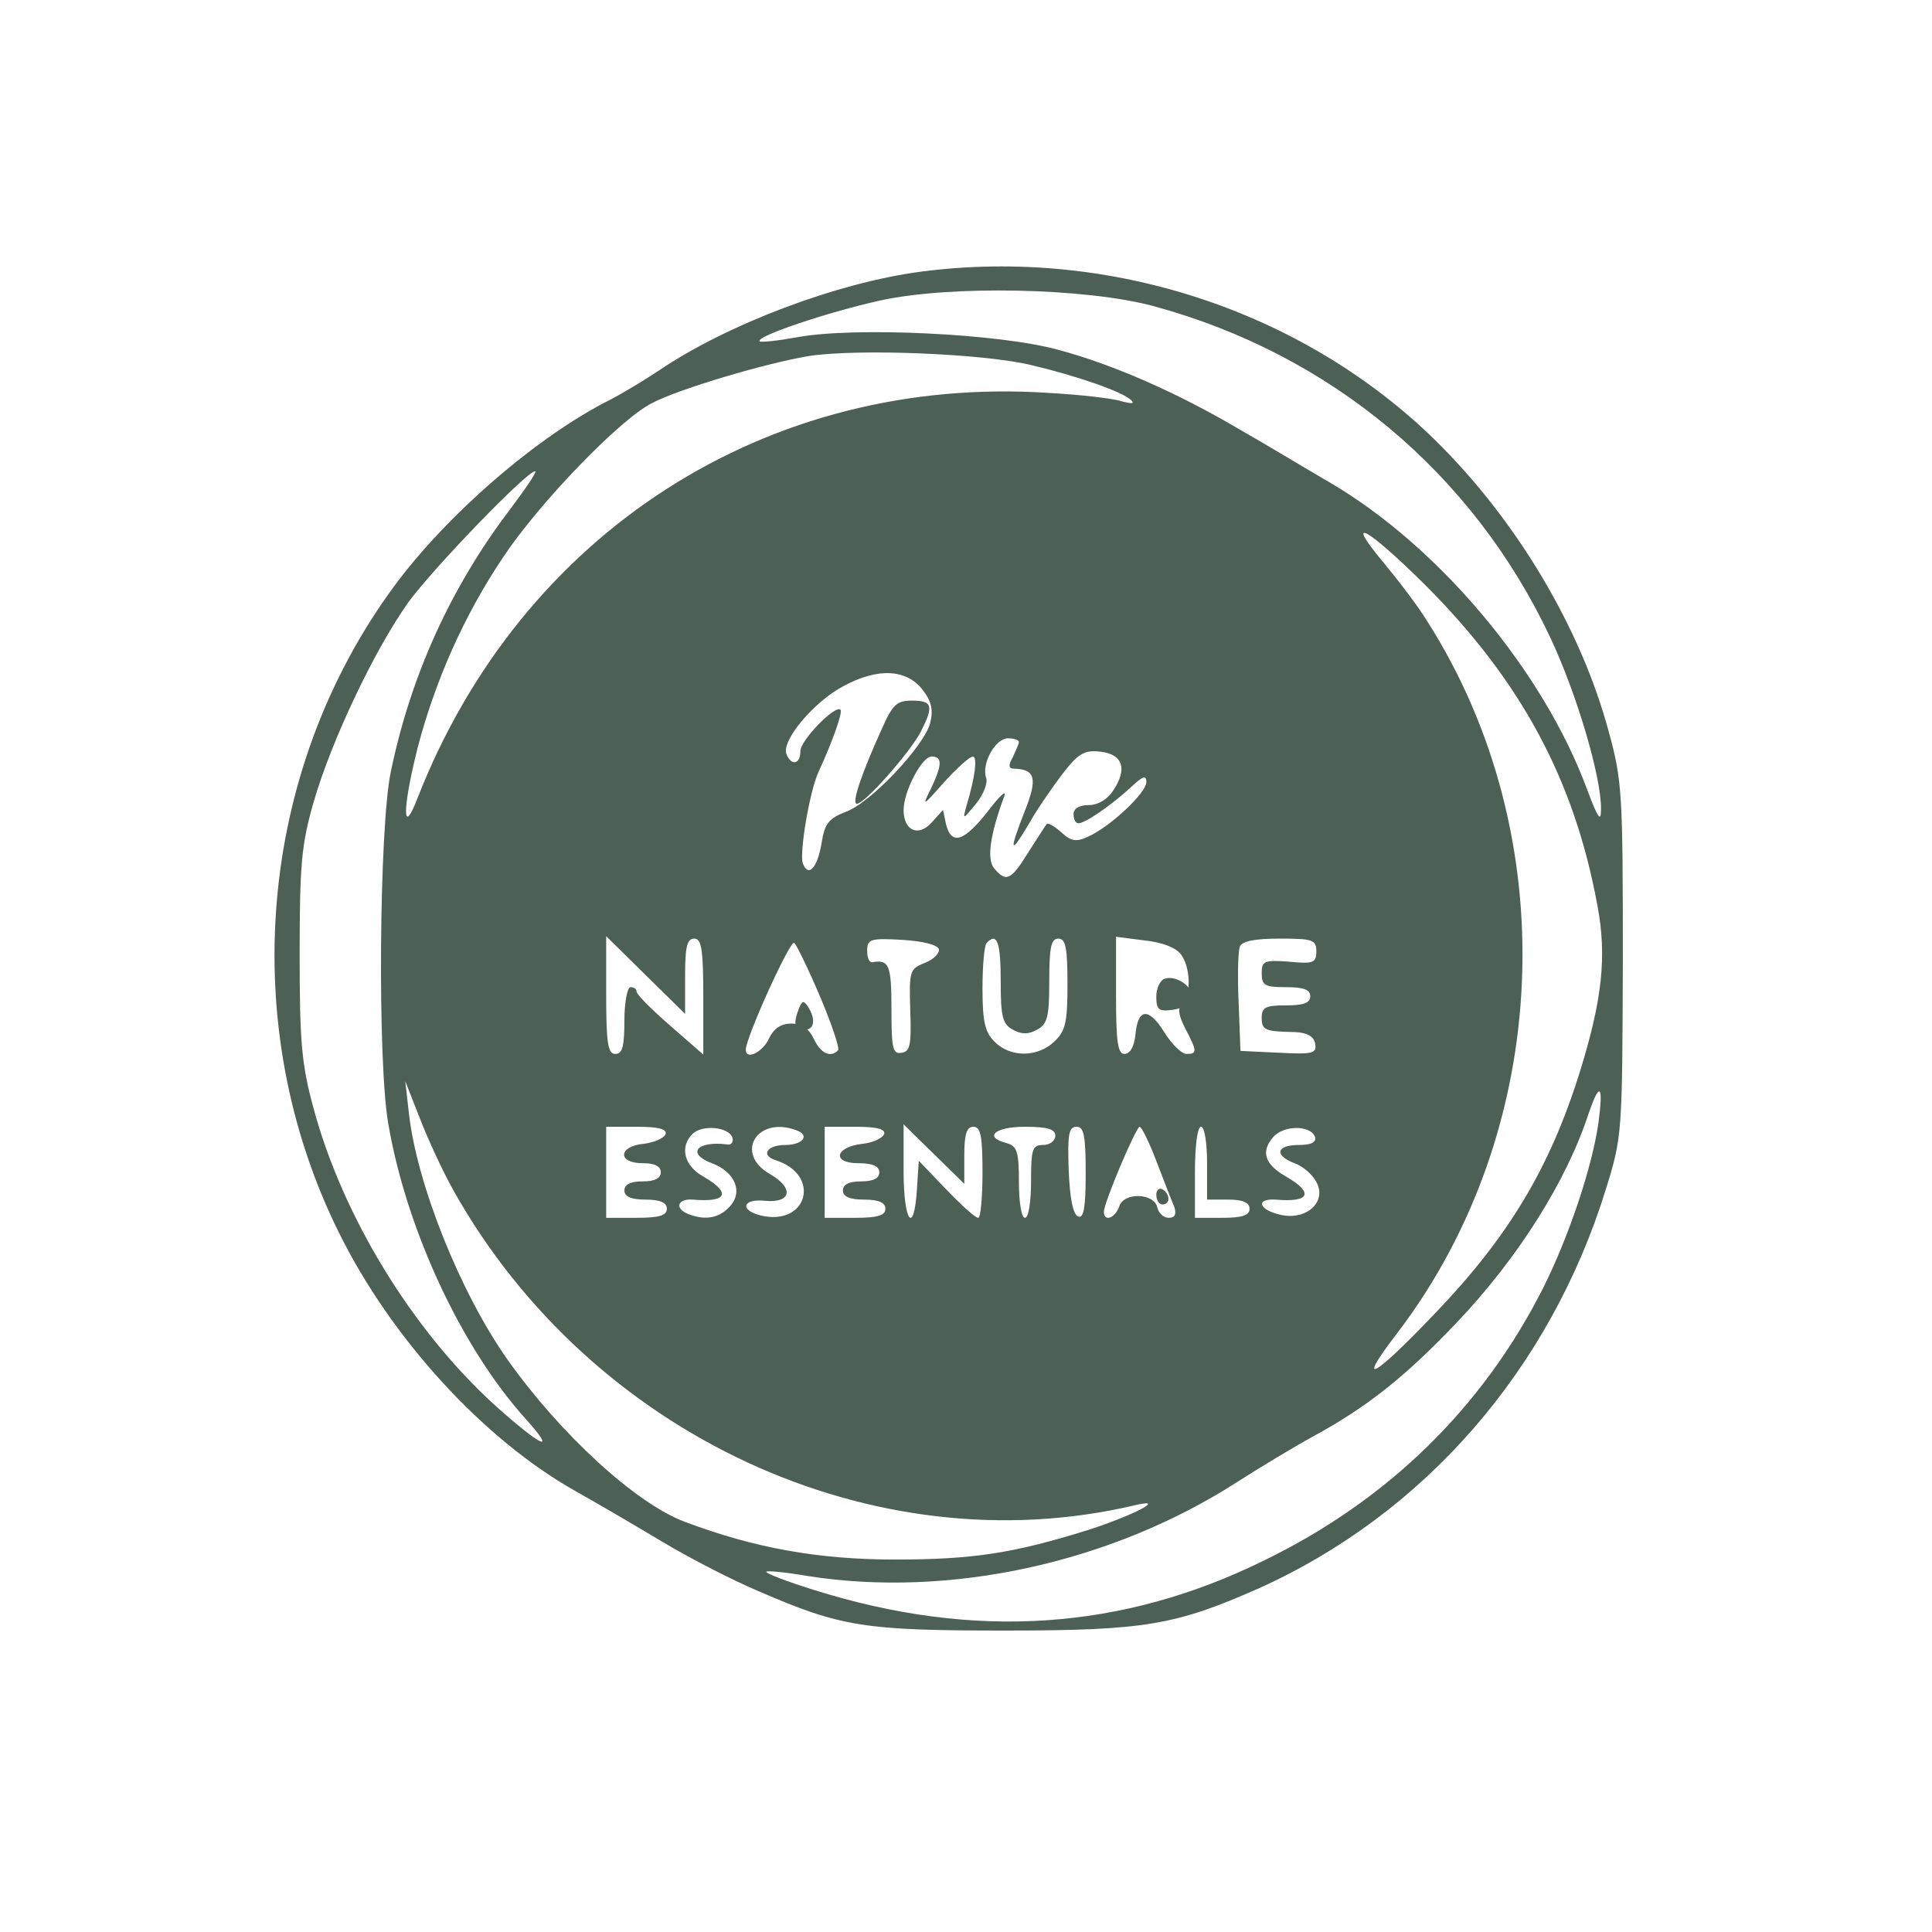<?xml version="1.0" encoding="UTF-8" standalone="no" ?>
<!DOCTYPE svg PUBLIC "-//W3C//DTD SVG 1.1//EN" "http://www.w3.org/Graphics/SVG/1.1/DTD/svg11.dtd">
<svg xmlns="http://www.w3.org/2000/svg" xmlns:xlink="http://www.w3.org/1999/xlink" version="1.1" width="1080" height="1080" viewBox="0 0 1080 1080" xml:space="preserve">
<desc>Created with Fabric.js 5.2.4</desc>
<defs>
</defs>
<g transform="matrix(1 0 0 1 540 540)" id="356af9ad-b510-436c-9a4c-39eac520ea5d"  >
<rect style="stroke: none; stroke-width: 1; stroke-dasharray: none; stroke-linecap: butt; stroke-dashoffset: 0; stroke-linejoin: miter; stroke-miterlimit: 4; fill: rgb(255,255,255); fill-rule: nonzero; opacity: 1; visibility: hidden;" vector-effect="non-scaling-stroke"  x="-540" y="-540" rx="0" ry="0" width="1080" height="1080" />
</g>
<g transform="matrix(1 0 0 1 540 540)" id="e26ea514-03b9-4ad8-86d4-77c2d2e59f83"  >
</g>
<g transform="matrix(2.61 0 0 2.61 540 540)"  >
<g style="" vector-effect="non-scaling-stroke"   >
		<g transform="matrix(0.13 0 0 -0.13 -3.71 -3.75)"  >
<path style="stroke: none; stroke-width: 1; stroke-dasharray: none; stroke-linecap: butt; stroke-dashoffset: 0; stroke-linejoin: miter; stroke-miterlimit: 4; fill: rgb(76,96,85); fill-rule: nonzero; opacity: 1;" vector-effect="non-scaling-stroke"  transform=" translate(-1114.28, -1123.72)" d="M 1070 2239 C 931 2221 749 2152 637 2076 C 616 2062 580 2040 557 2028 C 437 1968 288 1839 201 1721 C -24 1416 -60 997 110 655 C 196 481 348 315 499 230 C 533 211 598 173 643 146 C 688 119 760 82 803 64 C 937 6 976 0 1207 0 C 1437 0 1488 9 1624 69 C 1898 192 2105 430 2197 727 C 2224 814 2224 818 2225 1105 C 2225 1377 2224 1400 2202 1480 C 2156 1652 2049 1831 1914 1963 C 1696 2175 1379 2279 1070 2239 z M 1452 2182 C 1743 2103 1977 1908 2105 1637 C 2149 1544 2190 1405 2189 1353 C 2189 1331 2184 1338 2166 1386 C 2094 1581 1922 1786 1743 1891 C 1700 1916 1634 1956 1595 1978 C 1492 2039 1385 2086 1295 2110 C 1198 2137 959 2148 866 2131 C 833 2125 805 2122 803 2124 C 795 2132 915 2172 1000 2191 C 1117 2217 1341 2212 1452 2182 z M 1250 2085 C 1326 2067 1401 2041 1415 2027 C 1421 2021 1416 2021 1400 2025 C 1386 2030 1332 2036 1280 2039 C 816 2070 410 1809 239 1371 C 214 1306 214 1353 239 1453 C 268 1564 315 1671 380 1768 C 439 1857 572 1995 625 2022 C 670 2046 817 2089 885 2100 C 966 2112 1170 2104 1250 2085 z M 390 1845 C 294 1718 228 1574 195 1414 C 176 1322 173 938 191 835 C 221 660 312 465 418 348 C 470 290 443 303 368 370 C 231 494 116 682 68 860 C 48 933 45 970 45 1115 C 45 1263 48 1295 68 1365 C 98 1468 168 1615 224 1694 C 264 1749 419 1910 433 1910 C 437 1910 417 1881 390 1845 z M 1899 1723 C 2057 1565 2145 1402 2183 1195 C 2199 1111 2191 1039 2154 920 C 2105 763 2037 649 1915 522 C 1812 414 1784 400 1854 491 C 2109 826 2129 1309 1902 1664 C 1888 1687 1856 1729 1832 1758 C 1764 1839 1802 1819 1899 1723 z M 1072 1549 C 1086 1531 1089 1516 1084 1496 C 1075 1458 985 1363 945 1349 C 917 1338 910 1330 905 1298 C 898 1256 883 1240 874 1264 C 868 1280 885 1383 900 1415 C 923 1465 940 1513 936 1517 C 928 1526 870 1467 870 1449 C 870 1427 855 1424 847 1444 C 838 1466 893 1531 941 1556 C 998 1587 1046 1584 1072 1549 z M 1230 1464 C 1230 1461 1225 1450 1220 1439 C 1212 1425 1213 1420 1222 1420 C 1257 1419 1261 1404 1240 1351 C 1213 1282 1215 1276 1247 1330 C 1261 1355 1287 1392 1303 1413 C 1328 1445 1338 1451 1364 1448 C 1401 1444 1409 1420 1386 1385 C 1376 1369 1360 1360 1345 1360 C 1329 1360 1320 1354 1320 1345 C 1320 1337 1323 1330 1328 1330 C 1339 1330 1380 1358 1413 1388 C 1434 1408 1440 1410 1440 1398 C 1440 1380 1380 1324 1344 1308 C 1325 1299 1316 1300 1300 1315 C 1289 1325 1278 1331 1276 1329 C 1274 1327 1261 1306 1246 1283 C 1217 1236 1209 1232 1189 1256 C 1177 1271 1182 1310 1206 1375 C 1210 1386 1198 1375 1179 1350 C 1140 1300 1119 1293 1110 1328 L 1105 1352 L 1086 1331 C 1064 1307 1040 1318 1040 1352 C 1040 1382 1070 1440 1086 1440 C 1104 1440 1104 1427 1085 1387 C 1070 1357 1071 1357 1107 1398 C 1128 1421 1149 1440 1154 1440 C 1162 1440 1158 1407 1144 1360 C 1137 1335 1137 1335 1160 1363 C 1172 1378 1179 1397 1176 1405 C 1168 1428 1191 1470 1212 1470 C 1222 1470 1230 1467 1230 1464 z M 680 1078 C 680 1126 683 1140 695 1140 C 707 1140 710 1123 710 1044 L 710 949 L 655 997 C 625 1023 600 1048 600 1053 C 600 1057 596 1060 590 1060 C 585 1060 580 1035 580 1005 C 580 963 577 950 565 950 C 553 950 550 967 550 1047 L 550 1144 L 615 1080 L 680 1016 L 680 1078 z M 903 1043 C 922 998 935 959 932 956 C 920 943 903 951 892 975 C 884 992 872 1000 855 1000 C 838 1000 826 992 818 975 C 808 953 780 939 780 957 C 780 977 854 1140 860 1133 C 864 1129 884 1088 903 1043 z M 1098 1123 C 1100 1116 1090 1106 1075 1100 C 1050 1090 1049 1087 1051 1022 C 1053 966 1051 954 1037 952 C 1022 949 1020 959 1020 1024 C 1020 1097 1016 1106 988 1101 C 983 1101 980 1109 980 1120 C 980 1139 985 1141 1037 1138 C 1071 1136 1095 1130 1098 1123 z M 1200 1070 C 1200 1011 1203 999 1220 990 C 1234 982 1246 982 1260 990 C 1277 999 1280 1011 1280 1070 C 1280 1126 1283 1140 1295 1140 C 1307 1140 1310 1125 1310 1065 C 1310 1002 1307 988 1288 970 C 1260 944 1216 944 1190 970 C 1174 986 1170 1003 1170 1058 C 1170 1096 1173 1130 1177 1133 C 1194 1151 1200 1134 1200 1070 z M 1497 1114 C 1513 1092 1514 1048 1499 1033 C 1491 1025 1493 1014 1504 992 C 1524 954 1524 950 1506 950 C 1498 950 1482 966 1470 985 C 1444 1027 1426 1026 1422 982 C 1420 962 1413 950 1404 950 C 1393 950 1390 969 1390 1046 L 1390 1143 L 1437 1137 C 1466 1134 1489 1125 1497 1114 z M 1720 1119 C 1720 1100 1715 1098 1675 1102 C 1634 1105 1630 1103 1630 1083 C 1630 1063 1635 1060 1670 1060 C 1699 1060 1710 1056 1710 1045 C 1710 1034 1699 1030 1670 1030 C 1637 1030 1630 1027 1630 1010 C 1630 989 1635 987 1685 986 C 1705 985 1716 979 1718 967 C 1721 951 1715 949 1658 952 L 1595 955 L 1592 1034 C 1590 1078 1591 1119 1594 1127 C 1598 1136 1619 1140 1660 1140 C 1714 1140 1720 1138 1720 1119 z M 299 724 C 525 322 991 106 1419 206 C 1476 220 1422 191 1345 166 C 1220 127 1154 117 1025 117 C 900 117 794 136 680 179 C 599 209 474 324 387 447 C 309 558 238 736 225 852 L 219 905 L 243 844 C 256 810 281 756 299 724 z M 2185 838 C 2175 765 2136 649 2094 565 C 1994 367 1838 215 1635 116 C 1400 0 1156 -16 892 67 C 847 81 811 95 814 97 C 816 99 846 96 881 90 C 1115 53 1382 111 1590 245 C 1626 268 1682 302 1715 320 C 1805 369 1867 419 1950 506 C 2053 614 2133 742 2169 853 C 2187 905 2193 899 2185 838 z M 648 818 C 645 811 629 804 612 802 C 570 798 568 770 610 770 C 630 770 640 765 640 755 C 640 745 630 740 610 740 C 590 740 580 735 580 725 C 580 715 591 710 615 710 C 639 710 650 705 650 695 C 650 684 638 680 600 680 L 550 680 L 550 755 L 550 830 L 601 830 C 637 830 650 826 648 818 z M 758 812 C 760 805 756 799 749 801 C 699 807 682 786 724 770 C 762 756 776 723 754 699 C 737 680 714 675 686 686 C 662 695 667 712 693 710 C 749 705 757 721 710 748 C 678 766 671 797 692 818 C 708 834 752 830 758 812 z M 864 824 C 886 816 874 800 845 800 C 815 800 804 783 829 775 C 905 751 882 665 804 684 C 769 693 775 712 812 708 C 855 704 860 729 820 752 C 760 786 799 849 864 824 z M 1008 818 C 1005 811 990 804 973 802 C 927 797 921 770 965 770 C 989 770 1000 765 1000 755 C 1000 745 990 740 970 740 C 950 740 940 735 940 725 C 940 715 951 710 975 710 C 999 710 1010 705 1010 695 C 1010 684 998 680 960 680 L 910 680 L 910 755 L 910 830 L 961 830 C 997 830 1010 826 1008 818 z M 1140 783 C 1140 818 1144 830 1155 830 C 1167 830 1170 815 1170 755 C 1170 714 1167 680 1163 680 C 1158 680 1135 701 1110 727 L 1065 774 L 1062 727 C 1057 650 1040 673 1040 757 L 1040 834 L 1090 785 L 1140 736 L 1140 783 z M 1290 815 C 1290 807 1281 800 1270 800 C 1252 800 1250 793 1250 740 C 1250 707 1246 680 1240 680 C 1234 680 1230 706 1230 739 C 1230 789 1227 798 1210 803 C 1171 813 1190 830 1240 830 C 1278 830 1290 826 1290 815 z M 1340 754 C 1340 698 1337 679 1328 682 C 1319 685 1314 712 1312 758 C 1310 818 1312 830 1325 830 C 1337 830 1340 816 1340 754 z M 1457 772 C 1469 741 1482 707 1486 698 C 1490 686 1487 680 1477 680 C 1468 680 1460 688 1458 697 C 1453 721 1402 723 1395 698 C 1388 679 1370 673 1370 690 C 1370 705 1423 830 1429 830 C 1432 830 1445 804 1457 772 z M 1540 770 L 1540 710 L 1575 710 C 1599 710 1610 705 1610 695 C 1610 684 1598 680 1565 680 L 1520 680 L 1520 755 C 1520 798 1524 830 1530 830 C 1536 830 1540 803 1540 770 z M 1718 813 C 1720 804 1711 800 1691 800 C 1654 800 1650 783 1684 770 C 1698 765 1714 751 1720 739 C 1738 707 1704 675 1661 685 C 1625 693 1619 712 1653 710 C 1709 705 1717 721 1670 748 C 1635 768 1628 789 1649 813 C 1666 833 1711 833 1718 813 z" stroke-linecap="round" />
</g>
		<g transform="matrix(0.13 0 0 -0.13 -15.78 -45.79)"  >
<path style="stroke: none; stroke-width: 1; stroke-dasharray: none; stroke-linecap: butt; stroke-dashoffset: 0; stroke-linejoin: miter; stroke-miterlimit: 4; fill: rgb(76,96,85); fill-rule: nonzero; opacity: 1;" vector-effect="non-scaling-stroke"  transform=" translate(-997.48, -1465)" d="M 980 1503 C 946 1428 930 1380 939 1380 C 952 1380 1026 1464 1044 1498 C 1066 1541 1064 1550 1030 1550 C 1005 1550 998 1544 980 1503 z" stroke-linecap="round" />
</g>
		<g transform="matrix(0.13 0 0 -0.13 -34.64 10.71)"  >
<path style="stroke: none; stroke-width: 1; stroke-dasharray: none; stroke-linecap: butt; stroke-dashoffset: 0; stroke-linejoin: miter; stroke-miterlimit: 4; fill: rgb(76,96,85); fill-rule: nonzero; opacity: 1;" vector-effect="non-scaling-stroke"  transform=" translate(-854.84, -1042.78)" d="M 846 1055 C 836 1029 839 1020 855 1020 C 872 1020 874 1038 861 1058 C 854 1069 851 1068 846 1055 z" stroke-linecap="round" />
</g>
		<g transform="matrix(0.13 0 0 -0.13 44.55 6.04)"  >
<path style="stroke: none; stroke-width: 1; stroke-dasharray: none; stroke-linecap: butt; stroke-dashoffset: 0; stroke-linejoin: miter; stroke-miterlimit: 4; fill: rgb(76,96,85); fill-rule: nonzero; opacity: 1;" vector-effect="non-scaling-stroke"  transform=" translate(-1449.18, -1077.73)" d="M 1433 1103 C 1426 1100 1420 1087 1420 1074 C 1420 1052 1424 1049 1447 1052 C 1463 1054 1476 1062 1478 1072 C 1482 1090 1452 1110 1433 1103 z" stroke-linecap="round" />
</g>
		<g transform="matrix(0.13 0 0 -0.13 42.06 49.39)"  >
<path style="stroke: none; stroke-width: 1; stroke-dasharray: none; stroke-linecap: butt; stroke-dashoffset: 0; stroke-linejoin: miter; stroke-miterlimit: 4; fill: rgb(76,96,85); fill-rule: nonzero; opacity: 1;" vector-effect="non-scaling-stroke"  transform=" translate(-1430, -753)" d="M 1420 756 C 1420 747 1425 740 1430 740 C 1436 740 1440 744 1440 749 C 1440 755 1436 762 1430 765 C 1425 768 1420 764 1420 756 z" stroke-linecap="round" />
</g>
</g>
</g>
<g transform="matrix(0 0 0 0 0 0)"  >
<g style=""   >
</g>
</g>
<g transform="matrix(NaN NaN NaN NaN 0 0)"  >
<g style=""   >
</g>
</g>
</svg>